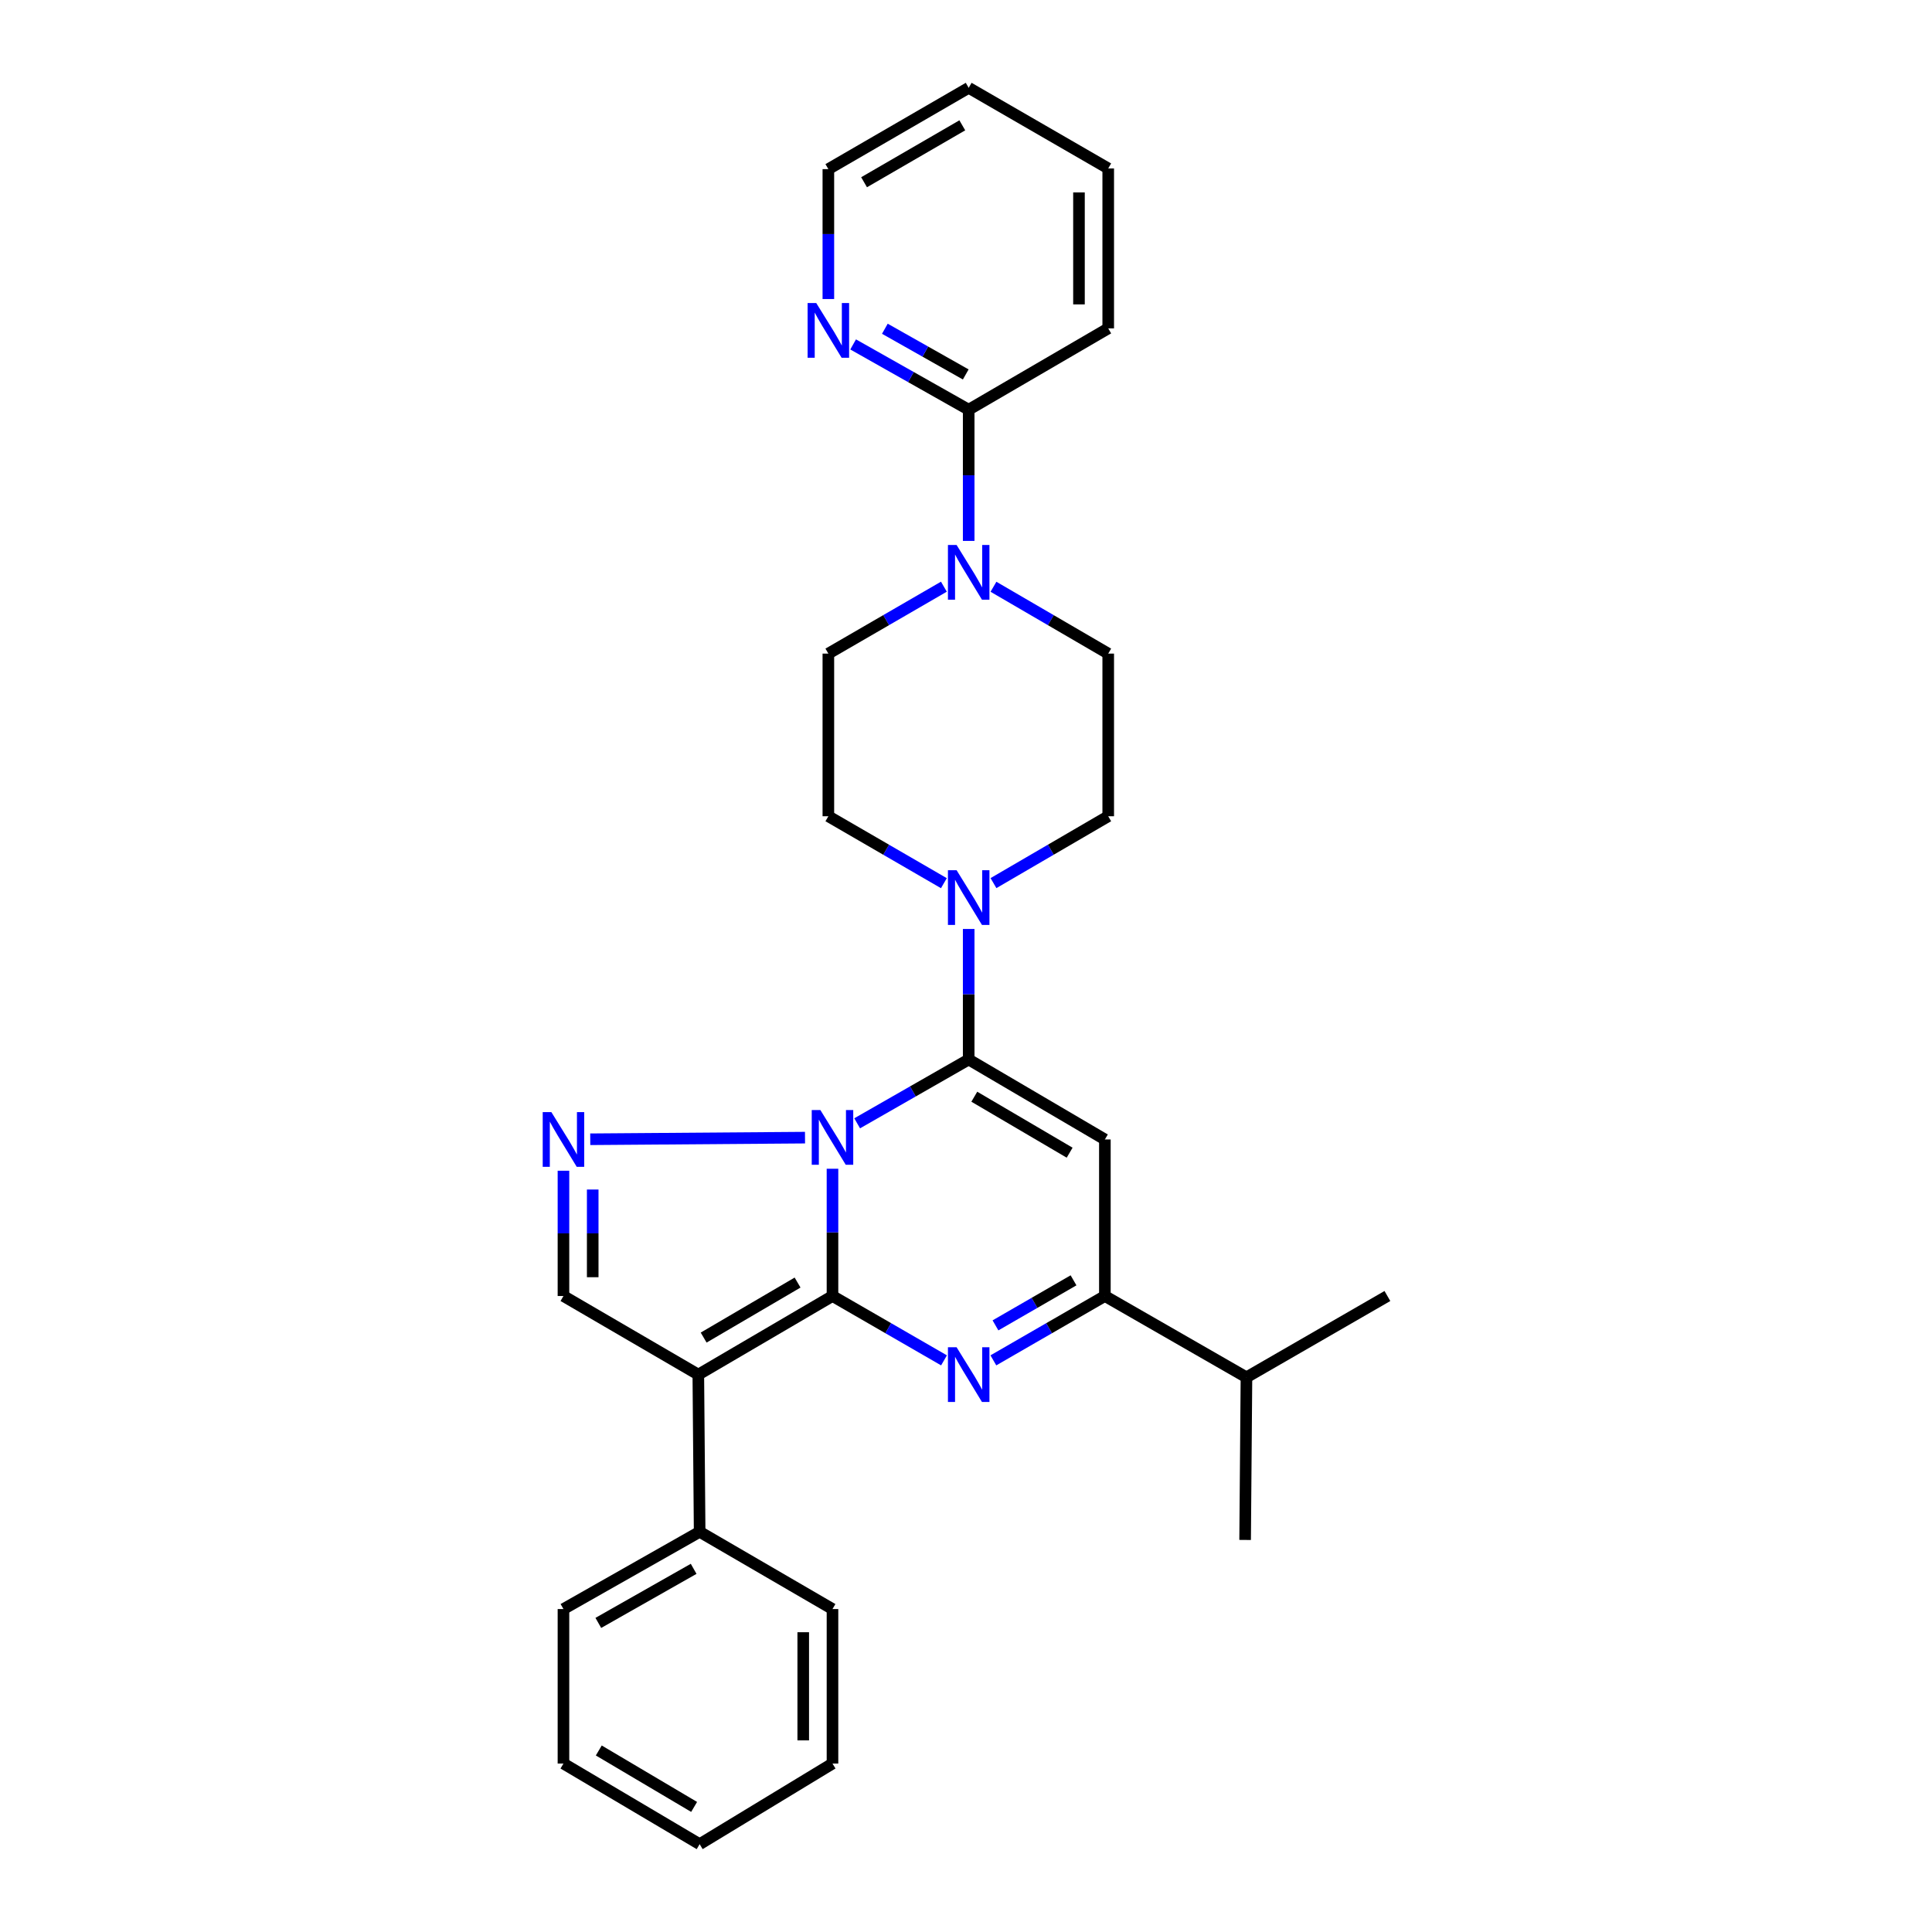 <?xml version='1.0' encoding='iso-8859-1'?>
<svg version='1.1' baseProfile='full'
              xmlns='http://www.w3.org/2000/svg'
                      xmlns:rdkit='http://www.rdkit.org/xml'
                      xmlns:xlink='http://www.w3.org/1999/xlink'
                  xml:space='preserve'
width='1000px' height='1000px' viewBox='0 0 1000 1000'>
<!-- END OF HEADER -->
<rect style='opacity:1.0;fill:#FFFFFF;stroke:none' width='1000' height='1000' x='0' y='0'> </rect>
<path class='bond-0' d='M 430.893,670.812 L 430.893,637.878' style='fill:none;fill-rule:evenodd;stroke:#000000;stroke-width:6px;stroke-linecap:butt;stroke-linejoin:miter;stroke-opacity:1' />
<path class='bond-0' d='M 430.893,637.878 L 430.893,604.944' style='fill:none;fill-rule:evenodd;stroke:#0000FF;stroke-width:6px;stroke-linecap:butt;stroke-linejoin:miter;stroke-opacity:1' />
<path class='bond-2' d='M 430.893,670.812 L 459.755,687.467' style='fill:none;fill-rule:evenodd;stroke:#000000;stroke-width:6px;stroke-linecap:butt;stroke-linejoin:miter;stroke-opacity:1' />
<path class='bond-2' d='M 459.755,687.467 L 488.617,704.122' style='fill:none;fill-rule:evenodd;stroke:#0000FF;stroke-width:6px;stroke-linecap:butt;stroke-linejoin:miter;stroke-opacity:1' />
<path class='bond-3' d='M 430.893,670.812 L 361.447,711.494' style='fill:none;fill-rule:evenodd;stroke:#000000;stroke-width:6px;stroke-linecap:butt;stroke-linejoin:miter;stroke-opacity:1' />
<path class='bond-3' d='M 412.824,663.852 L 364.211,692.329' style='fill:none;fill-rule:evenodd;stroke:#000000;stroke-width:6px;stroke-linecap:butt;stroke-linejoin:miter;stroke-opacity:1' />
<path class='bond-1' d='M 443.664,581.425 L 472.528,564.91' style='fill:none;fill-rule:evenodd;stroke:#0000FF;stroke-width:6px;stroke-linecap:butt;stroke-linejoin:miter;stroke-opacity:1' />
<path class='bond-1' d='M 472.528,564.91 L 501.391,548.395' style='fill:none;fill-rule:evenodd;stroke:#000000;stroke-width:6px;stroke-linecap:butt;stroke-linejoin:miter;stroke-opacity:1' />
<path class='bond-5' d='M 416.672,588.84 L 305.512,589.679' style='fill:none;fill-rule:evenodd;stroke:#0000FF;stroke-width:6px;stroke-linecap:butt;stroke-linejoin:miter;stroke-opacity:1' />
<path class='bond-8' d='M 501.391,548.395 L 501.391,514.612' style='fill:none;fill-rule:evenodd;stroke:#000000;stroke-width:6px;stroke-linecap:butt;stroke-linejoin:miter;stroke-opacity:1' />
<path class='bond-8' d='M 501.391,514.612 L 501.391,480.83' style='fill:none;fill-rule:evenodd;stroke:#0000FF;stroke-width:6px;stroke-linecap:butt;stroke-linejoin:miter;stroke-opacity:1' />
<path class='bond-30' d='M 501.391,548.395 L 571.881,589.784' style='fill:none;fill-rule:evenodd;stroke:#000000;stroke-width:6px;stroke-linecap:butt;stroke-linejoin:miter;stroke-opacity:1' />
<path class='bond-30' d='M 504.299,567.658 L 553.642,596.631' style='fill:none;fill-rule:evenodd;stroke:#000000;stroke-width:6px;stroke-linecap:butt;stroke-linejoin:miter;stroke-opacity:1' />
<path class='bond-6' d='M 514.166,704.122 L 543.024,687.467' style='fill:none;fill-rule:evenodd;stroke:#0000FF;stroke-width:6px;stroke-linecap:butt;stroke-linejoin:miter;stroke-opacity:1' />
<path class='bond-6' d='M 543.024,687.467 L 571.881,670.812' style='fill:none;fill-rule:evenodd;stroke:#000000;stroke-width:6px;stroke-linecap:butt;stroke-linejoin:miter;stroke-opacity:1' />
<path class='bond-6' d='M 515.256,686.013 L 535.456,674.355' style='fill:none;fill-rule:evenodd;stroke:#0000FF;stroke-width:6px;stroke-linecap:butt;stroke-linejoin:miter;stroke-opacity:1' />
<path class='bond-6' d='M 535.456,674.355 L 555.656,662.696' style='fill:none;fill-rule:evenodd;stroke:#000000;stroke-width:6px;stroke-linecap:butt;stroke-linejoin:miter;stroke-opacity:1' />
<path class='bond-7' d='M 361.447,711.494 L 291.646,670.812' style='fill:none;fill-rule:evenodd;stroke:#000000;stroke-width:6px;stroke-linecap:butt;stroke-linejoin:miter;stroke-opacity:1' />
<path class='bond-11' d='M 361.447,711.494 L 362.136,792.859' style='fill:none;fill-rule:evenodd;stroke:#000000;stroke-width:6px;stroke-linecap:butt;stroke-linejoin:miter;stroke-opacity:1' />
<path class='bond-4' d='M 571.881,589.784 L 571.881,670.812' style='fill:none;fill-rule:evenodd;stroke:#000000;stroke-width:6px;stroke-linecap:butt;stroke-linejoin:miter;stroke-opacity:1' />
<path class='bond-29' d='M 291.646,605.969 L 291.646,638.391' style='fill:none;fill-rule:evenodd;stroke:#0000FF;stroke-width:6px;stroke-linecap:butt;stroke-linejoin:miter;stroke-opacity:1' />
<path class='bond-29' d='M 291.646,638.391 L 291.646,670.812' style='fill:none;fill-rule:evenodd;stroke:#000000;stroke-width:6px;stroke-linecap:butt;stroke-linejoin:miter;stroke-opacity:1' />
<path class='bond-29' d='M 306.786,615.696 L 306.786,638.391' style='fill:none;fill-rule:evenodd;stroke:#0000FF;stroke-width:6px;stroke-linecap:butt;stroke-linejoin:miter;stroke-opacity:1' />
<path class='bond-29' d='M 306.786,638.391 L 306.786,661.086' style='fill:none;fill-rule:evenodd;stroke:#000000;stroke-width:6px;stroke-linecap:butt;stroke-linejoin:miter;stroke-opacity:1' />
<path class='bond-17' d='M 571.881,670.812 L 645.163,712.899' style='fill:none;fill-rule:evenodd;stroke:#000000;stroke-width:6px;stroke-linecap:butt;stroke-linejoin:miter;stroke-opacity:1' />
<path class='bond-13' d='M 514.221,457.098 L 543.917,439.793' style='fill:none;fill-rule:evenodd;stroke:#0000FF;stroke-width:6px;stroke-linecap:butt;stroke-linejoin:miter;stroke-opacity:1' />
<path class='bond-13' d='M 543.917,439.793 L 573.614,422.487' style='fill:none;fill-rule:evenodd;stroke:#000000;stroke-width:6px;stroke-linecap:butt;stroke-linejoin:miter;stroke-opacity:1' />
<path class='bond-14' d='M 488.553,457.135 L 458.655,439.811' style='fill:none;fill-rule:evenodd;stroke:#0000FF;stroke-width:6px;stroke-linecap:butt;stroke-linejoin:miter;stroke-opacity:1' />
<path class='bond-14' d='M 458.655,439.811 L 428.757,422.487' style='fill:none;fill-rule:evenodd;stroke:#000000;stroke-width:6px;stroke-linecap:butt;stroke-linejoin:miter;stroke-opacity:1' />
<path class='bond-9' d='M 488.553,303.671 L 458.655,320.988' style='fill:none;fill-rule:evenodd;stroke:#0000FF;stroke-width:6px;stroke-linecap:butt;stroke-linejoin:miter;stroke-opacity:1' />
<path class='bond-9' d='M 458.655,320.988 L 428.757,338.305' style='fill:none;fill-rule:evenodd;stroke:#000000;stroke-width:6px;stroke-linecap:butt;stroke-linejoin:miter;stroke-opacity:1' />
<path class='bond-10' d='M 501.391,279.971 L 501.391,246.016' style='fill:none;fill-rule:evenodd;stroke:#0000FF;stroke-width:6px;stroke-linecap:butt;stroke-linejoin:miter;stroke-opacity:1' />
<path class='bond-10' d='M 501.391,246.016 L 501.391,212.061' style='fill:none;fill-rule:evenodd;stroke:#000000;stroke-width:6px;stroke-linecap:butt;stroke-linejoin:miter;stroke-opacity:1' />
<path class='bond-32' d='M 514.221,303.708 L 543.917,321.007' style='fill:none;fill-rule:evenodd;stroke:#0000FF;stroke-width:6px;stroke-linecap:butt;stroke-linejoin:miter;stroke-opacity:1' />
<path class='bond-32' d='M 543.917,321.007 L 573.614,338.305' style='fill:none;fill-rule:evenodd;stroke:#000000;stroke-width:6px;stroke-linecap:butt;stroke-linejoin:miter;stroke-opacity:1' />
<path class='bond-12' d='M 501.391,212.061 L 471.487,195.166' style='fill:none;fill-rule:evenodd;stroke:#000000;stroke-width:6px;stroke-linecap:butt;stroke-linejoin:miter;stroke-opacity:1' />
<path class='bond-12' d='M 471.487,195.166 L 441.583,178.272' style='fill:none;fill-rule:evenodd;stroke:#0000FF;stroke-width:6px;stroke-linecap:butt;stroke-linejoin:miter;stroke-opacity:1' />
<path class='bond-12' d='M 499.867,193.812 L 478.934,181.985' style='fill:none;fill-rule:evenodd;stroke:#000000;stroke-width:6px;stroke-linecap:butt;stroke-linejoin:miter;stroke-opacity:1' />
<path class='bond-12' d='M 478.934,181.985 L 458.001,170.159' style='fill:none;fill-rule:evenodd;stroke:#0000FF;stroke-width:6px;stroke-linecap:butt;stroke-linejoin:miter;stroke-opacity:1' />
<path class='bond-18' d='M 501.391,212.061 L 573.614,169.974' style='fill:none;fill-rule:evenodd;stroke:#000000;stroke-width:6px;stroke-linecap:butt;stroke-linejoin:miter;stroke-opacity:1' />
<path class='bond-20' d='M 362.136,792.859 L 291.646,832.843' style='fill:none;fill-rule:evenodd;stroke:#000000;stroke-width:6px;stroke-linecap:butt;stroke-linejoin:miter;stroke-opacity:1' />
<path class='bond-20' d='M 359.032,812.025 L 309.689,840.014' style='fill:none;fill-rule:evenodd;stroke:#000000;stroke-width:6px;stroke-linecap:butt;stroke-linejoin:miter;stroke-opacity:1' />
<path class='bond-21' d='M 362.136,792.859 L 430.893,832.843' style='fill:none;fill-rule:evenodd;stroke:#000000;stroke-width:6px;stroke-linecap:butt;stroke-linejoin:miter;stroke-opacity:1' />
<path class='bond-19' d='M 428.757,154.779 L 428.757,121.16' style='fill:none;fill-rule:evenodd;stroke:#0000FF;stroke-width:6px;stroke-linecap:butt;stroke-linejoin:miter;stroke-opacity:1' />
<path class='bond-19' d='M 428.757,121.16 L 428.757,87.541' style='fill:none;fill-rule:evenodd;stroke:#000000;stroke-width:6px;stroke-linecap:butt;stroke-linejoin:miter;stroke-opacity:1' />
<path class='bond-15' d='M 573.614,422.487 L 573.614,338.305' style='fill:none;fill-rule:evenodd;stroke:#000000;stroke-width:6px;stroke-linecap:butt;stroke-linejoin:miter;stroke-opacity:1' />
<path class='bond-16' d='M 428.757,422.487 L 428.757,338.305' style='fill:none;fill-rule:evenodd;stroke:#000000;stroke-width:6px;stroke-linecap:butt;stroke-linejoin:miter;stroke-opacity:1' />
<path class='bond-22' d='M 645.163,712.899 L 644.473,797.073' style='fill:none;fill-rule:evenodd;stroke:#000000;stroke-width:6px;stroke-linecap:butt;stroke-linejoin:miter;stroke-opacity:1' />
<path class='bond-23' d='M 645.163,712.899 L 718.117,670.812' style='fill:none;fill-rule:evenodd;stroke:#000000;stroke-width:6px;stroke-linecap:butt;stroke-linejoin:miter;stroke-opacity:1' />
<path class='bond-24' d='M 573.614,169.974 L 573.614,87.188' style='fill:none;fill-rule:evenodd;stroke:#000000;stroke-width:6px;stroke-linecap:butt;stroke-linejoin:miter;stroke-opacity:1' />
<path class='bond-24' d='M 558.475,157.556 L 558.475,99.606' style='fill:none;fill-rule:evenodd;stroke:#000000;stroke-width:6px;stroke-linecap:butt;stroke-linejoin:miter;stroke-opacity:1' />
<path class='bond-33' d='M 428.757,87.541 L 501.391,45.455' style='fill:none;fill-rule:evenodd;stroke:#000000;stroke-width:6px;stroke-linecap:butt;stroke-linejoin:miter;stroke-opacity:1' />
<path class='bond-33' d='M 447.242,94.328 L 498.086,64.867' style='fill:none;fill-rule:evenodd;stroke:#000000;stroke-width:6px;stroke-linecap:butt;stroke-linejoin:miter;stroke-opacity:1' />
<path class='bond-27' d='M 291.646,832.843 L 291.646,912.812' style='fill:none;fill-rule:evenodd;stroke:#000000;stroke-width:6px;stroke-linecap:butt;stroke-linejoin:miter;stroke-opacity:1' />
<path class='bond-26' d='M 430.893,832.843 L 430.893,912.812' style='fill:none;fill-rule:evenodd;stroke:#000000;stroke-width:6px;stroke-linecap:butt;stroke-linejoin:miter;stroke-opacity:1' />
<path class='bond-26' d='M 415.754,844.839 L 415.754,900.817' style='fill:none;fill-rule:evenodd;stroke:#000000;stroke-width:6px;stroke-linecap:butt;stroke-linejoin:miter;stroke-opacity:1' />
<path class='bond-25' d='M 573.614,87.188 L 501.391,45.455' style='fill:none;fill-rule:evenodd;stroke:#000000;stroke-width:6px;stroke-linecap:butt;stroke-linejoin:miter;stroke-opacity:1' />
<path class='bond-28' d='M 430.893,912.812 L 362.136,954.545' style='fill:none;fill-rule:evenodd;stroke:#000000;stroke-width:6px;stroke-linecap:butt;stroke-linejoin:miter;stroke-opacity:1' />
<path class='bond-31' d='M 291.646,912.812 L 362.136,954.545' style='fill:none;fill-rule:evenodd;stroke:#000000;stroke-width:6px;stroke-linecap:butt;stroke-linejoin:miter;stroke-opacity:1' />
<path class='bond-31' d='M 309.933,906.045 L 359.276,935.258' style='fill:none;fill-rule:evenodd;stroke:#000000;stroke-width:6px;stroke-linecap:butt;stroke-linejoin:miter;stroke-opacity:1' />
<path  class='atom-1' d='M 424.633 574.572
L 433.913 589.572
Q 434.833 591.052, 436.313 593.732
Q 437.793 596.412, 437.873 596.572
L 437.873 574.572
L 441.633 574.572
L 441.633 602.892
L 437.753 602.892
L 427.793 586.492
Q 426.633 584.572, 425.393 582.372
Q 424.193 580.172, 423.833 579.492
L 423.833 602.892
L 420.153 602.892
L 420.153 574.572
L 424.633 574.572
' fill='#0000FF'/>
<path  class='atom-3' d='M 495.131 697.334
L 504.411 712.334
Q 505.331 713.814, 506.811 716.494
Q 508.291 719.174, 508.371 719.334
L 508.371 697.334
L 512.131 697.334
L 512.131 725.654
L 508.251 725.654
L 498.291 709.254
Q 497.131 707.334, 495.891 705.134
Q 494.691 702.934, 494.331 702.254
L 494.331 725.654
L 490.651 725.654
L 490.651 697.334
L 495.131 697.334
' fill='#0000FF'/>
<path  class='atom-6' d='M 285.386 575.624
L 294.666 590.624
Q 295.586 592.104, 297.066 594.784
Q 298.546 597.464, 298.626 597.624
L 298.626 575.624
L 302.386 575.624
L 302.386 603.944
L 298.506 603.944
L 288.546 587.544
Q 287.386 585.624, 286.146 583.424
Q 284.946 581.224, 284.586 580.544
L 284.586 603.944
L 280.906 603.944
L 280.906 575.624
L 285.386 575.624
' fill='#0000FF'/>
<path  class='atom-9' d='M 495.131 450.414
L 504.411 465.414
Q 505.331 466.894, 506.811 469.574
Q 508.291 472.254, 508.371 472.414
L 508.371 450.414
L 512.131 450.414
L 512.131 478.734
L 508.251 478.734
L 498.291 462.334
Q 497.131 460.414, 495.891 458.214
Q 494.691 456.014, 494.331 455.334
L 494.331 478.734
L 490.651 478.734
L 490.651 450.414
L 495.131 450.414
' fill='#0000FF'/>
<path  class='atom-10' d='M 495.131 282.075
L 504.411 297.075
Q 505.331 298.555, 506.811 301.235
Q 508.291 303.915, 508.371 304.075
L 508.371 282.075
L 512.131 282.075
L 512.131 310.395
L 508.251 310.395
L 498.291 293.995
Q 497.131 292.075, 495.891 289.875
Q 494.691 287.675, 494.331 286.995
L 494.331 310.395
L 490.651 310.395
L 490.651 282.075
L 495.131 282.075
' fill='#0000FF'/>
<path  class='atom-13' d='M 422.497 156.866
L 431.777 171.866
Q 432.697 173.346, 434.177 176.026
Q 435.657 178.706, 435.737 178.866
L 435.737 156.866
L 439.497 156.866
L 439.497 185.186
L 435.617 185.186
L 425.657 168.786
Q 424.497 166.866, 423.257 164.666
Q 422.057 162.466, 421.697 161.786
L 421.697 185.186
L 418.017 185.186
L 418.017 156.866
L 422.497 156.866
' fill='#0000FF'/>
</svg>
